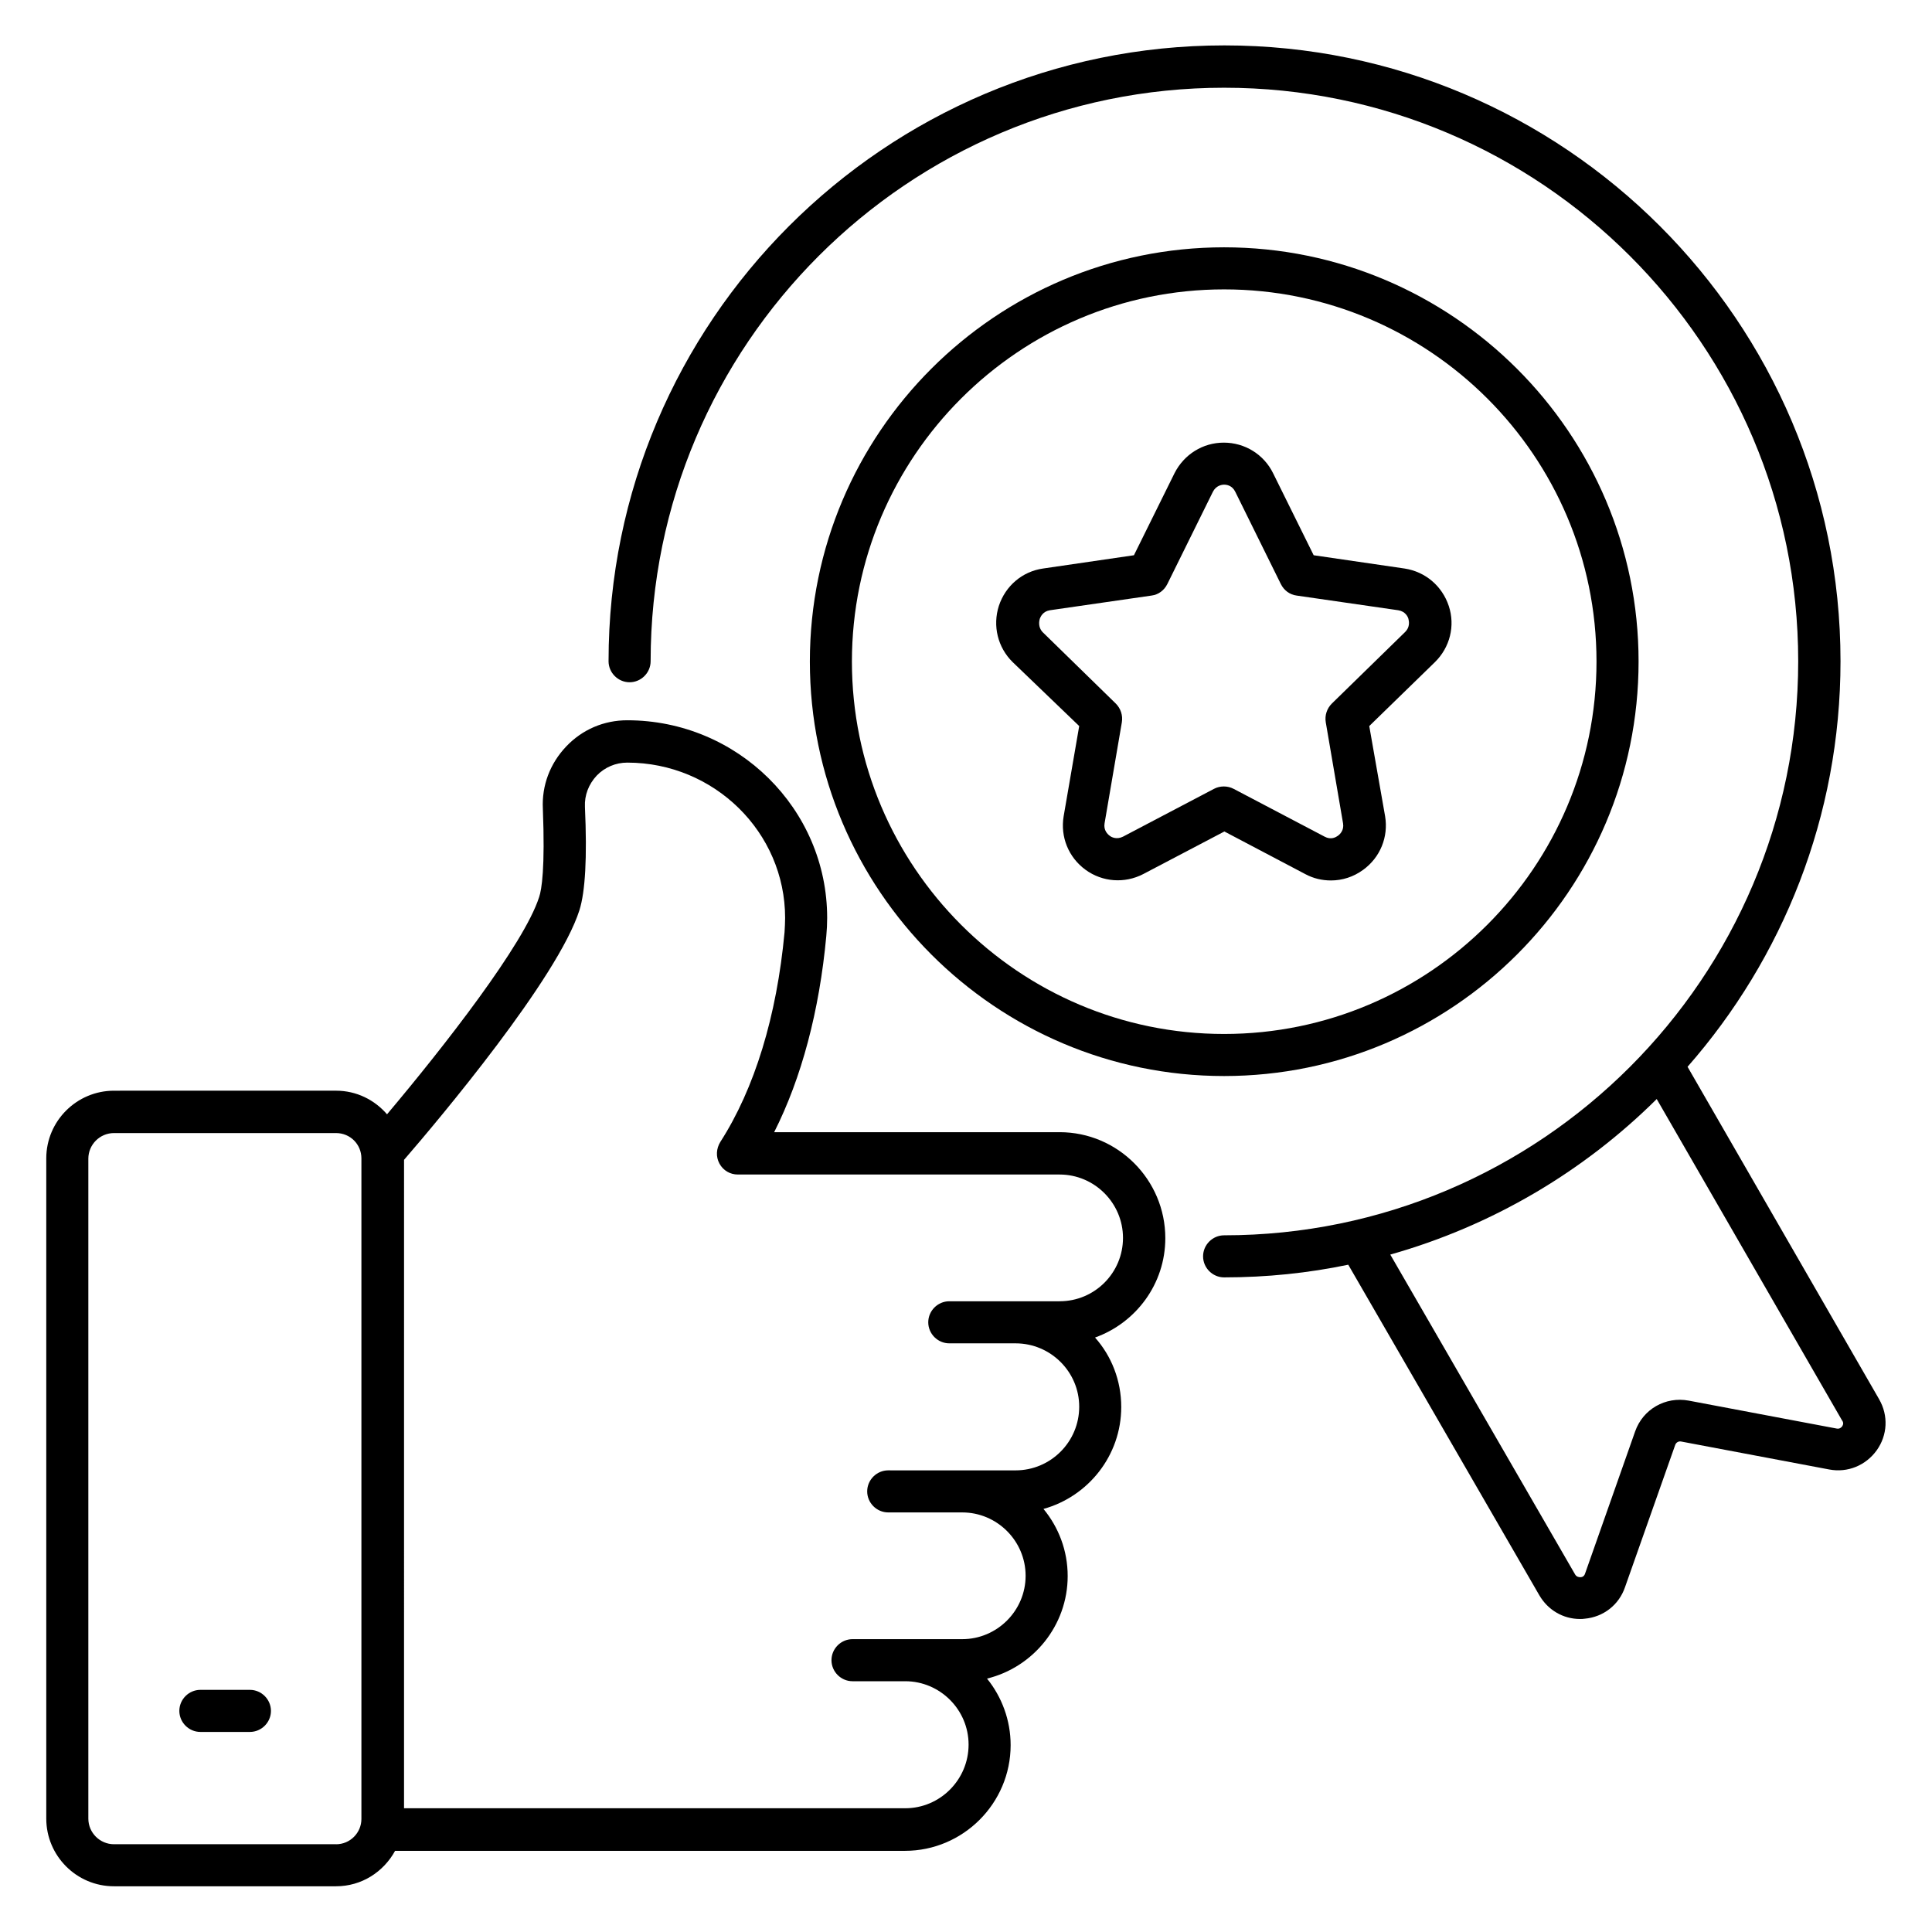 <?xml version="1.0" encoding="UTF-8"?>
<!-- The Best Svg Icon site in the world: iconSvg.co, Visit us! https://iconsvg.co -->
<svg fill="#000000" width="800px" height="800px" version="1.1" viewBox="144 144 512 512" xmlns="http://www.w3.org/2000/svg">
 <g>
  <path d="m424.81 444.04h-75.648c7.25-14.352 11.984-32.137 13.816-51.984 0.152-1.602 0.23-3.207 0.23-4.809 0-28.855-23.738-52.367-52.977-52.367-6.184 0-11.91 2.441-16.184 6.945s-6.488 10.305-6.184 16.488c0.609 15.727-0.305 21.449-0.992 23.434-3.969 12.441-25.191 39.617-40.305 57.555-3.281-3.816-8.09-6.258-13.512-6.258l-58.855 0.004c-9.848 0-17.938 8.016-17.938 17.938v174.96c0 9.848 8.016 17.938 17.938 17.938h58.855c6.793 0 12.594-3.816 15.648-9.391h135.11c15.418 0 28.016-12.594 28.016-28.016 0-6.641-2.367-12.824-6.258-17.633 12.215-2.977 21.375-14.047 21.375-27.176 0-6.793-2.441-12.977-6.414-17.785 11.832-3.281 20.609-14.121 20.609-27.023 0-7.023-2.594-13.512-6.945-18.398 10.84-3.894 18.625-14.199 18.625-26.336-0.004-15.488-12.598-28.086-28.016-28.086zm-191.75 188.7h-58.855c-3.742 0-6.793-3.055-6.793-6.793v-174.88c0-3.742 3.055-6.793 6.793-6.793h58.855c3.742 0 6.719 2.977 6.719 6.719v175.04c0 3.664-2.981 6.715-6.719 6.715zm191.75-143.89h-29.238c-3.055 0-5.574 2.519-5.574 5.574 0 3.055 2.519 5.574 5.574 5.574h17.559c9.312 0 16.871 7.559 16.871 16.793 0 9.312-7.559 16.871-16.871 16.871h-14.121l-19.621-0.004c-3.055 0-5.574 2.519-5.574 5.574s2.519 5.574 5.574 5.574h19.617c9.238 0 16.793 7.559 16.793 16.793 0 9.238-7.559 16.793-16.793 16.793h-29.082c-3.055 0-5.574 2.519-5.574 5.574s2.519 5.574 5.574 5.574h13.969c9.238 0 16.793 7.559 16.793 16.793 0 9.312-7.559 16.871-16.793 16.871h-132.82l0.004-171.84c9.312-10.762 40.762-48.168 46.488-66.184 1.527-4.887 2.062-13.816 1.449-27.328-0.152-3.129 0.992-6.031 3.129-8.32 2.137-2.215 5.039-3.434 8.09-3.434 23.055 0 41.832 18.473 41.832 41.145 0 1.223-0.078 2.519-0.152 3.816-2.062 22.215-7.938 41.449-17.023 55.57-1.07 1.754-1.223 3.894-0.23 5.727 0.992 1.832 2.824 2.902 4.887 2.902h85.266c9.238 0 16.793 7.559 16.793 16.793 0.004 9.238-7.477 16.793-16.789 16.793z"/>
  <path d="m468.39 429.16c60.535 0 109.85-49.234 109.85-109.85 0-60.535-49.312-109.77-109.85-109.77-60.535 0-109.77 49.234-109.77 109.77s49.234 109.85 109.77 109.85zm0-208.47c54.426 0 98.699 44.199 98.699 98.625s-44.273 98.699-98.699 98.699c-54.352 0-98.625-44.273-98.625-98.699 0-54.352 44.273-98.625 98.625-98.625z"/>
  <path d="m641.98 514.8-50.762-88.09c25.191-28.703 40.535-66.336 40.535-107.48 0-90-73.281-163.2-163.28-163.2s-163.2 73.203-163.2 163.2c0 3.055 2.519 5.574 5.574 5.574s5.574-2.519 5.574-5.574c0-83.816 68.168-151.98 151.98-151.98 83.891 0 152.14 68.168 152.14 151.98 0 83.891-68.242 152.14-152.14 152.14-3.055 0-5.574 2.519-5.574 5.574 0 3.055 2.519 5.574 5.574 5.574 11.297 0 22.289-1.145 32.898-3.359l50.609 87.555c2.289 3.969 6.336 6.336 10.84 6.336 0.383 0 0.762 0 1.223-0.078 4.961-0.457 9.082-3.664 10.688-8.398l13.281-37.633c0.23-0.688 0.918-1.07 1.602-0.918l39.234 7.406c4.887 0.918 9.695-1.07 12.594-5.113 2.824-3.969 3.129-9.16 0.609-13.512zm-9.773 7.176c-0.23 0.305-0.688 0.762-1.449 0.609l-39.234-7.406c-6.184-1.145-12.137 2.289-14.199 8.168l-13.281 37.711c-0.23 0.688-0.762 0.918-1.223 0.918-0.383 0-0.992-0.078-1.375-0.688l-49.008-84.809c27.023-7.633 51.219-21.984 70.609-41.223l49.082 85.113c0.539 0.691 0.309 1.227 0.078 1.605z"/>
  <path d="m210.23 591.83h-13.129c-3.055 0-5.574 2.519-5.574 5.574 0 3.055 2.519 5.574 5.574 5.574h13.129c3.055 0 5.574-2.519 5.574-5.574-0.004-3.055-2.519-5.574-5.574-5.574z"/>
  <path d="m430 336.41-4.121 23.895c-0.918 5.496 1.297 10.914 5.801 14.199 4.504 3.281 10.383 3.664 15.266 1.145l21.527-11.297 21.449 11.297c2.137 1.145 4.426 1.68 6.793 1.68 2.977 0 5.953-0.918 8.551-2.824 4.504-3.281 6.719-8.703 5.801-14.199l-4.199-23.895 17.406-16.945c3.969-3.894 5.418-9.617 3.664-14.887-1.754-5.266-6.184-9.082-11.754-9.922l-24.047-3.512-10.762-21.754c-2.441-4.961-7.481-8.09-13.055-8.09-5.574 0-10.535 3.129-13.055 8.09l-10.762 21.754-24.047 3.512c-5.496 0.762-10 4.582-11.754 9.922-1.68 5.266-0.305 10.992 3.664 14.887zm-10.461-28.395c0.23-0.609 0.84-1.984 2.672-2.289l26.945-3.894c1.832-0.23 3.359-1.375 4.199-3.055l12.062-24.426c0.84-1.68 2.367-1.91 2.977-1.91s2.137 0.152 2.977 1.91l12.062 24.426c0.84 1.68 2.367 2.824 4.199 3.055l26.945 3.894c1.832 0.305 2.519 1.68 2.672 2.289s0.457 2.137-0.84 3.434l-19.465 19.008c-1.297 1.297-1.91 3.129-1.602 4.961l4.582 26.793c0.305 1.832-0.84 2.902-1.375 3.281-0.535 0.383-1.832 1.145-3.512 0.23l-24.121-12.672c-1.602-0.84-3.586-0.84-5.191 0l-24.121 12.672c-1.68 0.84-3.055 0.152-3.512-0.23-0.535-0.383-1.68-1.449-1.375-3.281l4.582-26.793c0.305-1.832-0.305-3.664-1.602-4.961l-19.465-19.008c-1.152-1.297-0.848-2.824-0.695-3.434z"/>
 </g>
</svg>